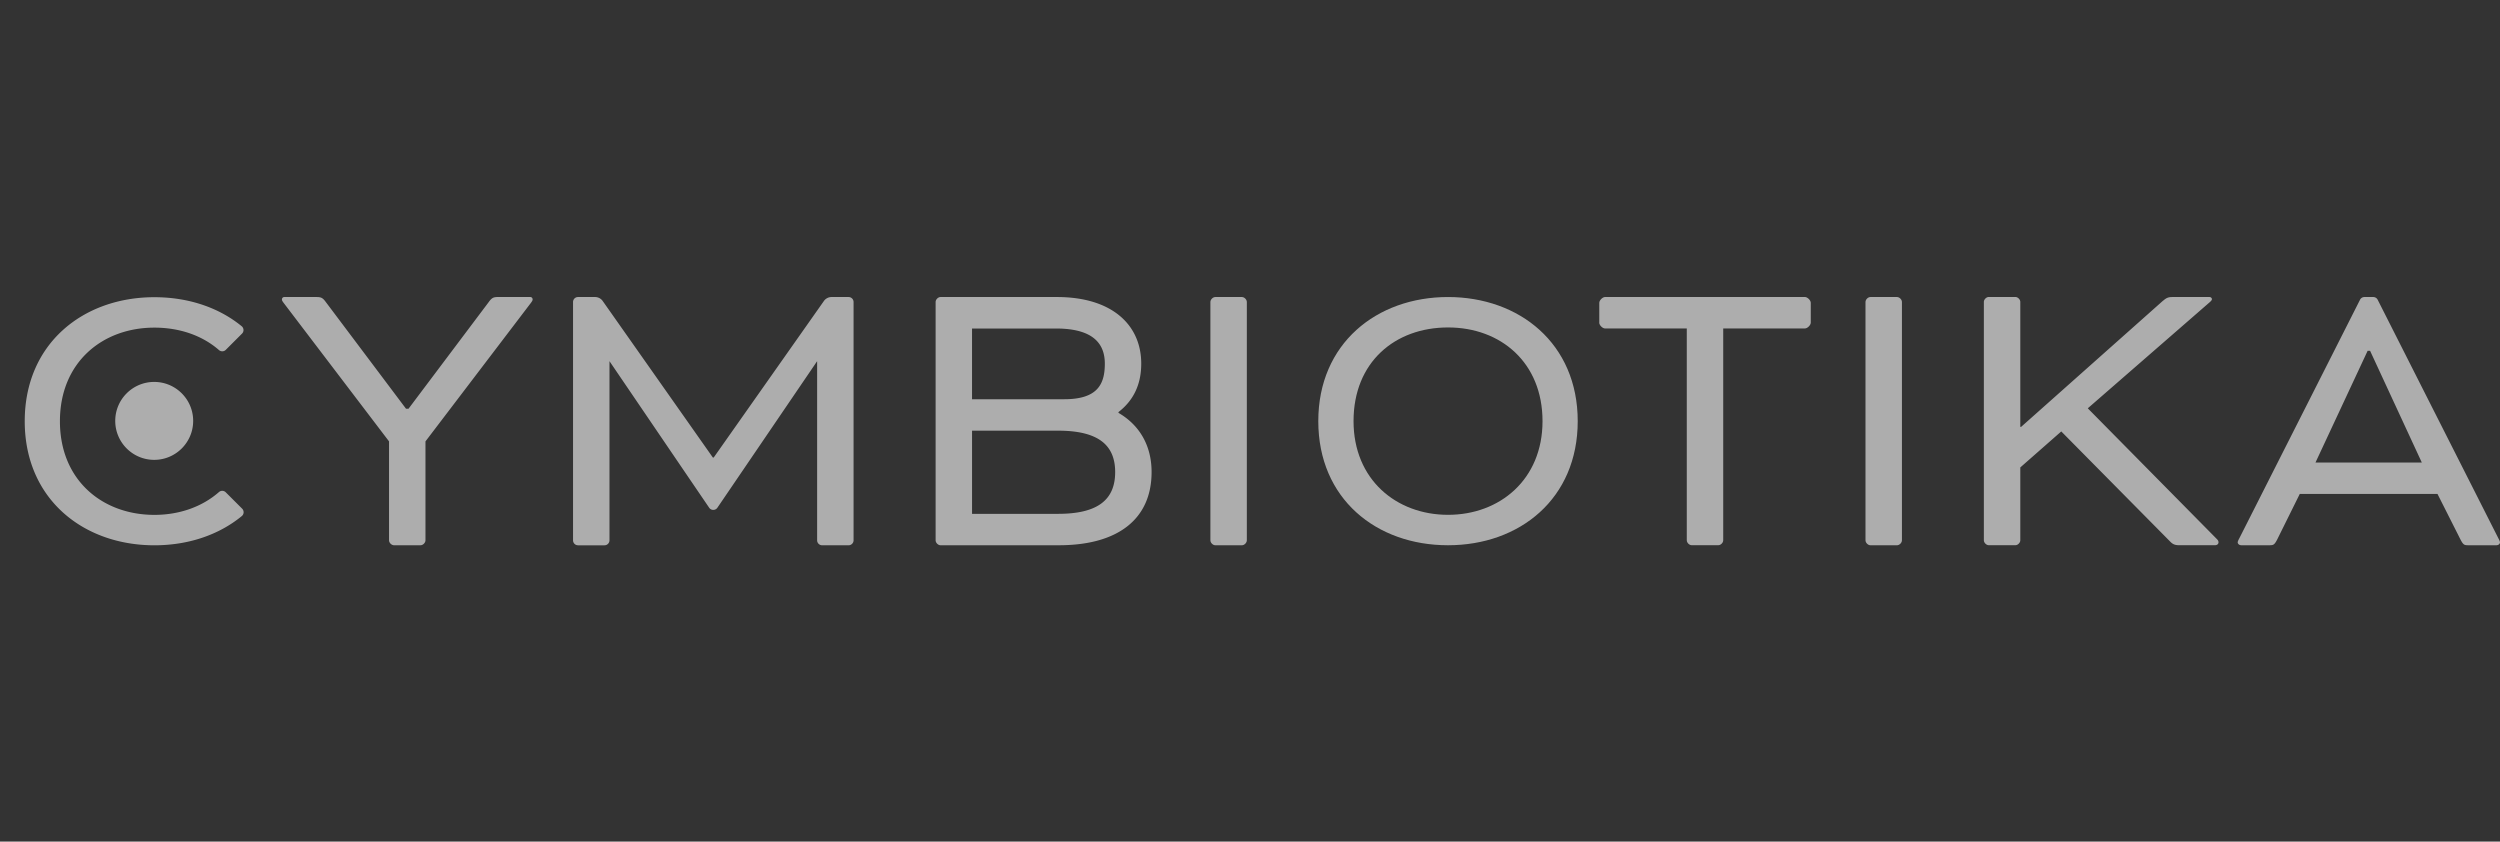 <svg xmlns="http://www.w3.org/2000/svg" width="101" height="34" fill="none" xmlns:v="https://vecta.io/nano"><rect width="100%" height="100%" fill="#333333" stroke="none"/><g opacity=".6" fill="#fff"><path d="M16.404 16.513h.1l3.243-4.313c.133-.183.2-.201.401-.201h1.27c.067 0 .1.05.1.1 0 .033-.017.067-.067.134l-4.262 5.599v3.995c0 .1-.1.201-.201.201h-1.07c-.1 0-.201-.1-.201-.201v-3.995l-4.26-5.598c-.05-.067-.067-.1-.067-.134 0-.05.033-.1.1-.1h1.27c.201 0 .268.017.402.201l3.242 4.313v-.001zm12.414 4.246l-4.195-6.168v7.238c0 .11-.09.201-.201.201h-1.07c-.11 0-.201-.09-.201-.201v-9.628c0-.111.09-.201.201-.201h.685a.38.38 0 0 1 .317.167l4.446 6.318h.033l4.448-6.318a.38.38 0 0 1 .317-.167h.685c.11 0 .201.09.201.201v9.627c0 .11-.09.201-.201.201h-1.07c-.11 0-.201-.09-.201-.201v-7.237l-4.029 5.92c-.079.118-.254.118-.333 0l-4.029-5.92 4.197 6.168zM38 22.029c-.1 0-.201-.1-.201-.201v-9.627c0-.1.1-.201.201-.201h4.697c2.24 0 3.409 1.136 3.409 2.691 0 .869-.334 1.504-.919 1.956v.033c.835.485 1.337 1.304 1.337 2.39 0 1.922-1.387 2.958-3.744 2.958H38v.001zm1.27-8.758v2.858h3.727c1.354 0 1.638-.618 1.638-1.437s-.485-1.42-1.972-1.42H39.27v-.001zm3.477 7.488c1.605 0 2.306-.569 2.306-1.688s-.719-1.672-2.306-1.672h-3.476v3.36h3.476z"/><use href="#B"/><path d="M63.74 17.014c0 3.137-2.345 5.014-5.241 5.014s-5.24-1.876-5.24-5.014S55.62 12 58.5 12s5.24 1.876 5.24 5.014h-.001zm-9.057 0c0 2.362 1.73 3.785 3.818 3.785s3.817-1.424 3.817-3.785-1.682-3.785-3.817-3.785-3.818 1.391-3.818 3.785zm9.928-3.979v-.802c0-.1.134-.234.234-.234h8.076c.1 0 .234.134.234.234v.802c0 .1-.134.234-.234.234h-3.303v8.557c0 .1-.1.201-.201.201h-1.07c-.1 0-.201-.1-.201-.201V13.27h-3.303c-.1 0-.234-.134-.234-.234l.001-.001z"/><use href="#B" x="26.466"/><path d="M87.389 12.15c.15-.134.234-.15.401-.15h1.471c.067 0 .1.05.1.084s-.017.067-.117.15l-4.898 4.262 5.198 5.265c.05.05.083.083.083.15 0 .05-.033.116-.15.116h-1.421c-.15 0-.25-.016-.368-.134l-4.413-4.463-1.655 1.454v2.942c0 .1-.1.201-.201.201h-1.07c-.1 0-.201-.1-.201-.201v-9.627c0-.1.1-.201.201-.201h1.07c.1 0 .201.1.201.201v5.047h.033l5.734-5.098zm11.087 7.806H92.91l-.919 1.855c-.117.217-.15.217-.351.217h-1.087c-.1 0-.15-.067-.15-.116s.05-.134.084-.201l4.858-9.601a.2.2 0 0 1 .179-.11h.355a.2.2 0 0 1 .179.11l4.858 9.601c.033.067.083.15.083.201s-.05.116-.15.116h-1.087c-.201 0-.234 0-.351-.217l-.936-1.855h.001zm-2.724-5.783h-.1l-2.106 4.512h4.295l-2.089-4.512zm-86.631-.039a.2.2 0 0 1-.274.009c-.678-.591-1.593-.907-2.611-.907-2.086 0-3.815 1.39-3.815 3.783s1.729 3.782 3.815 3.782c1.012 0 1.928-.325 2.609-.921a.2.2 0 0 1 .274.008l.664.663c.083.084.078.221-.013.297-.931.766-2.171 1.182-3.533 1.182-2.878-.001-5.238-1.876-5.238-5.012s2.36-5.011 5.237-5.011c1.363 0 2.6.412 3.528 1.173a.2.2 0 0 1 .014.297l-.657.657v-.001zM6.23 18.578c.869 0 1.574-.705 1.574-1.574S7.1 15.43 6.23 15.43s-1.574.705-1.574 1.574.705 1.574 1.574 1.574z"/></g><defs ><path id="B" d="M50.372 21.828c0 .1-.1.201-.201.201h-1.07c-.1 0-.201-.1-.201-.201v-9.627c0-.1.1-.201.201-.201h1.07c.1 0 .201.1.201.201v9.627z"/></defs></svg>